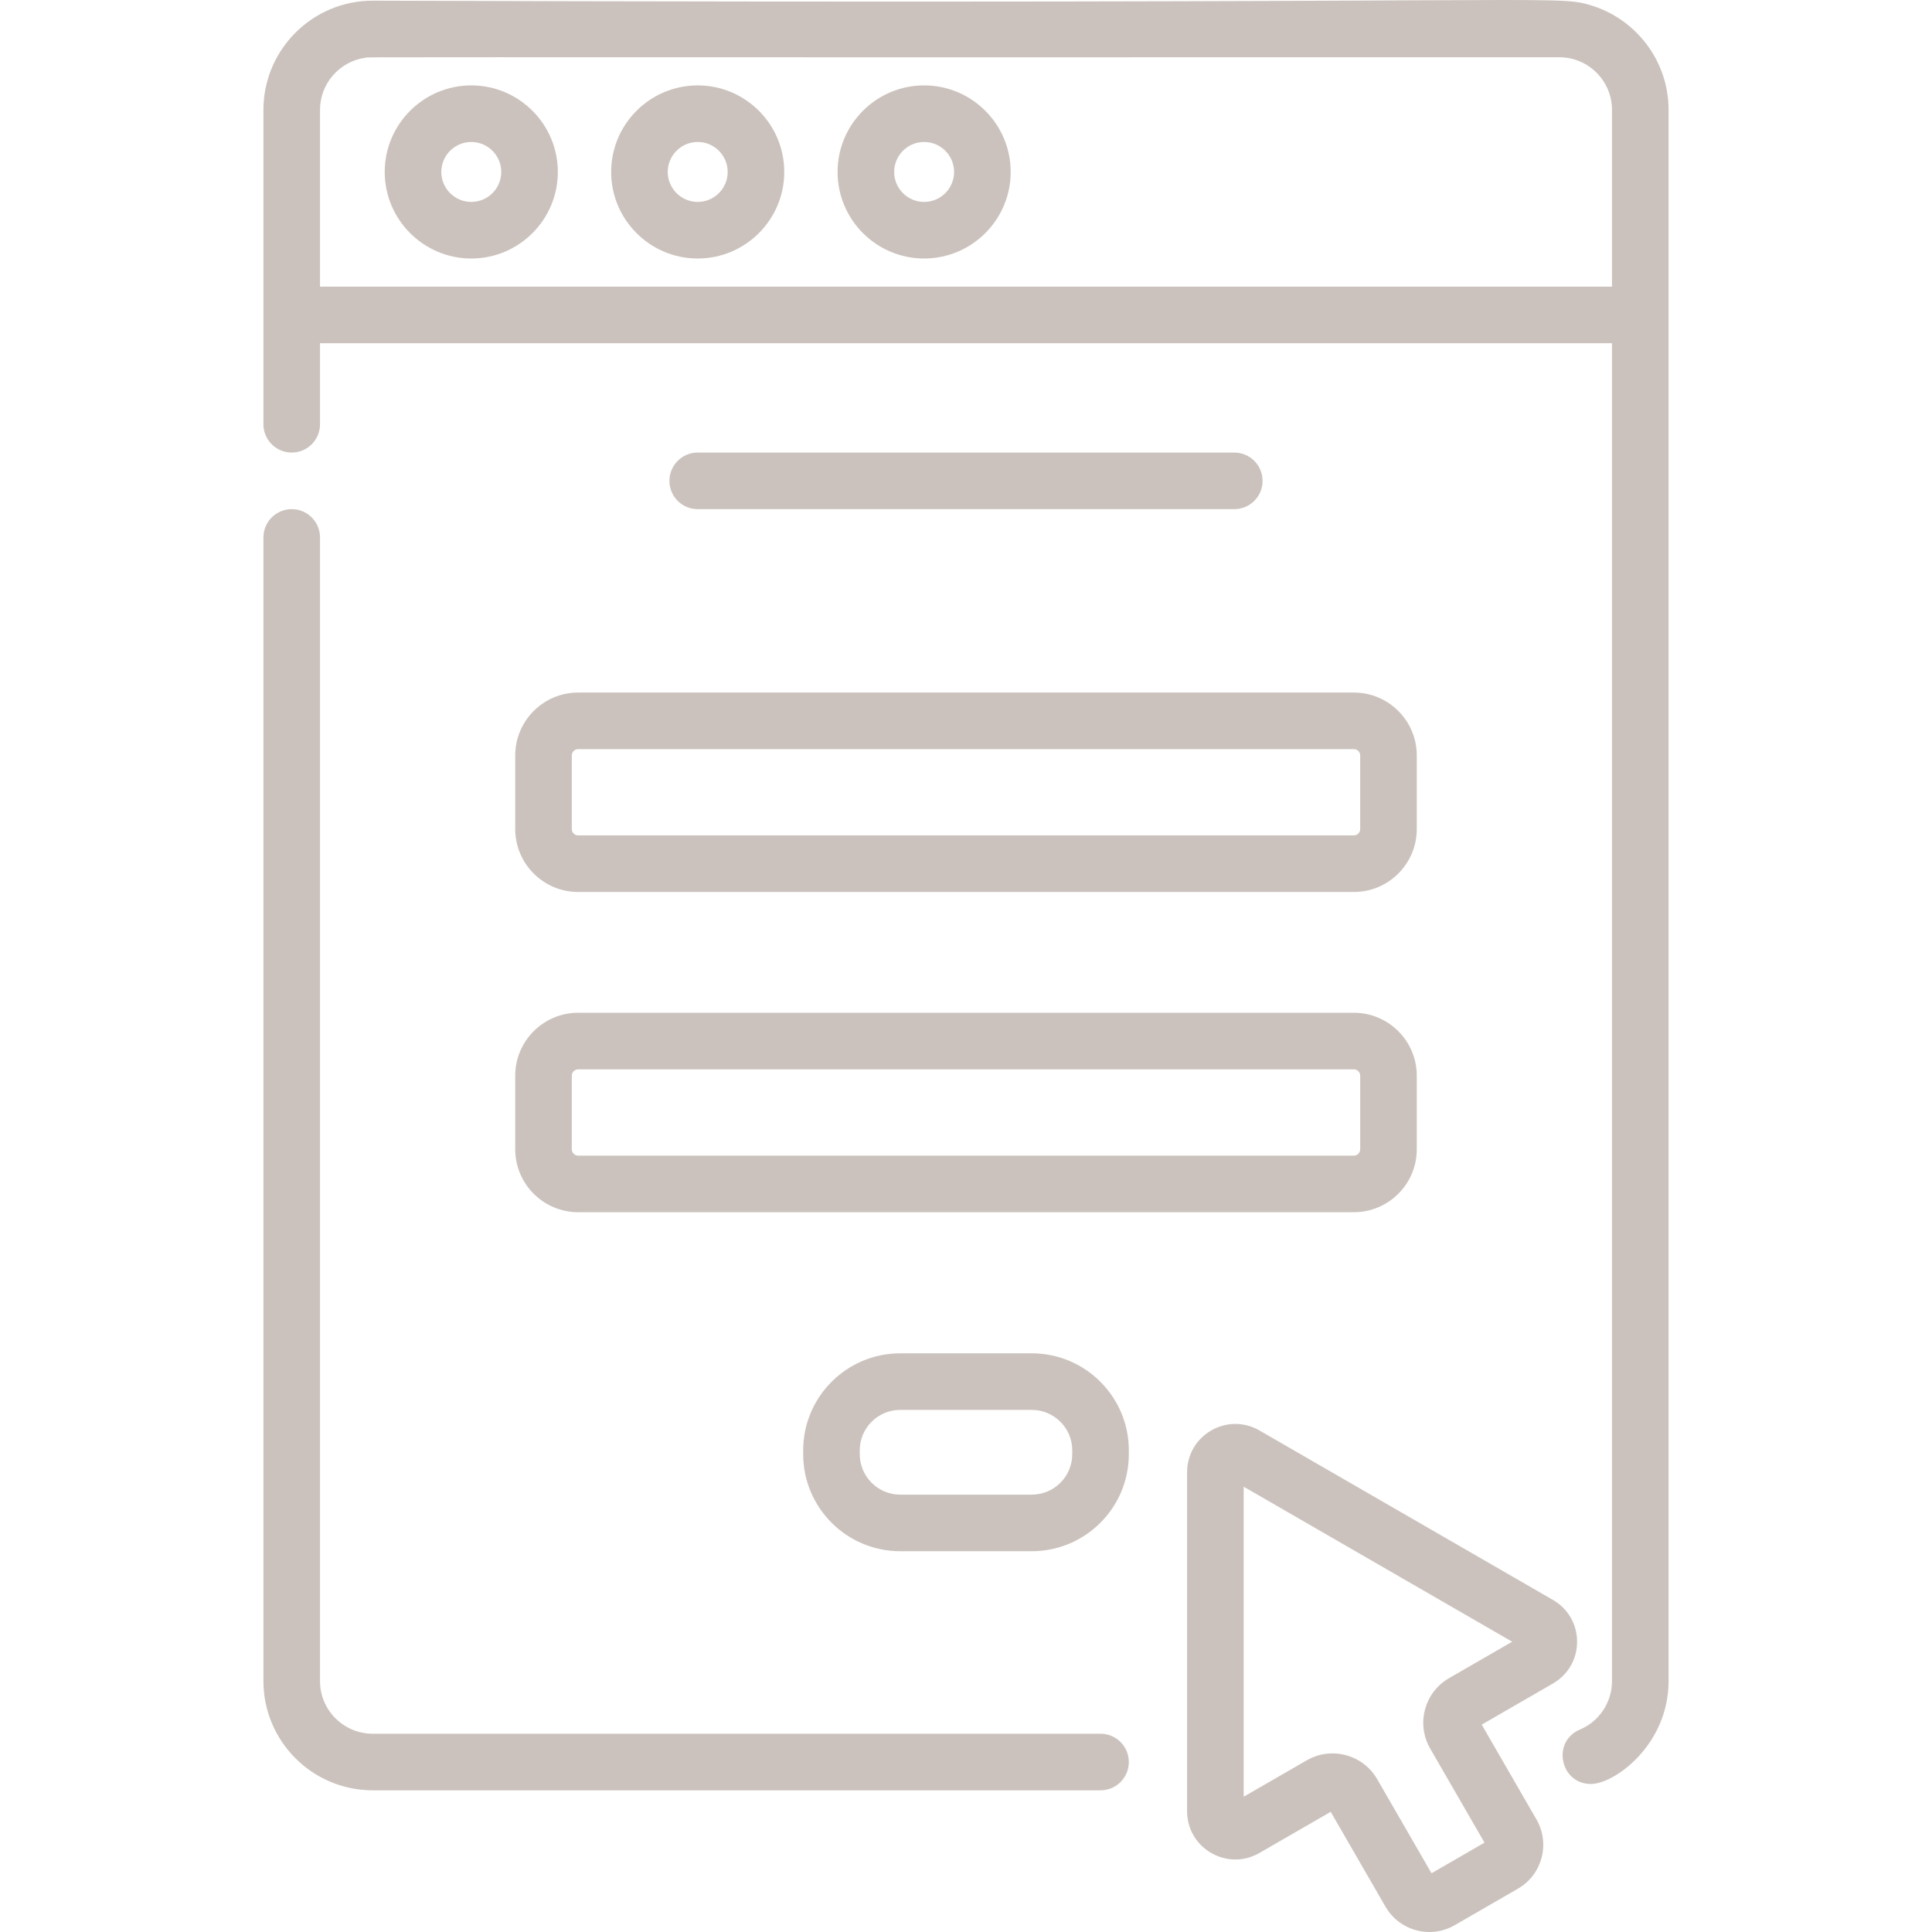<?xml version="1.0" encoding="UTF-8"?> <svg xmlns="http://www.w3.org/2000/svg" xmlns:xlink="http://www.w3.org/1999/xlink" xmlns:svgjs="http://svgjs.com/svgjs" version="1.1" width="512" height="512" x="0" y="0" viewBox="0 0 512 512" style="enable-background:new 0 0 512 512" xml:space="preserve" class=""><g> <g xmlns="http://www.w3.org/2000/svg"> <path d="M327.101,134.929c4.141,0,7.497-3.357,7.497-7.497c0-4.141-3.357-7.497-7.497-7.497H184.899 c-4.141,0-7.497,3.357-7.497,7.497c0,4.141,3.357,7.497,7.497,7.497H327.101z" fill="#cbc2bd" data-original="#000000" style="" class=""></path> <path d="M136.54,200.205v19.506c0,9.194,7.48,16.674,16.674,16.674h205.573c9.194,0,16.674-7.48,16.674-16.674v-19.506 c0-9.194-7.48-16.674-16.674-16.674H153.214C144.02,183.531,136.54,191.011,136.54,200.205z M360.465,200.205v19.506 c0,0.926-0.753,1.679-1.679,1.679H153.214c-0.926,0-1.679-0.753-1.679-1.679v-19.506c0-0.926,0.753-1.679,1.679-1.679h205.573 C359.712,198.526,360.465,199.279,360.465,200.205z" fill="#cbc2bd" data-original="#000000" style="" class=""></path> <path d="M136.54,304.572c0,9.194,7.48,16.674,16.674,16.674h205.573c9.194,0,16.674-7.48,16.674-16.674v-19.505 c0-9.194-7.48-16.674-16.674-16.674H153.214c-9.194,0-16.674,7.48-16.674,16.674V304.572z M151.535,285.067 c0-0.926,0.753-1.679,1.679-1.679h205.573c0.926,0,1.679,0.753,1.679,1.679v19.505c0,0.926-0.753,1.679-1.679,1.679H153.214 c-0.926,0-1.679-0.753-1.679-1.679V285.067z" fill="#cbc2bd" data-original="#000000" style="" class=""></path> <path d="M273.439,358.644h-34.878c-14.178,0-25.713,11.535-25.713,25.713v1.019c0,14.178,11.535,25.713,25.713,25.713h34.878 c14.178,0,25.713-11.535,25.713-25.713v-1.019C299.152,370.179,287.617,358.644,273.439,358.644z M284.157,385.377 c0,5.91-4.808,10.718-10.718,10.718h-34.878c-5.91,0-10.718-4.808-10.718-10.718v-1.019c0-5.91,4.808-10.718,10.718-10.718h34.878 c5.91,0,10.718,4.808,10.718,10.718V385.377z" fill="#cbc2bd" data-original="#000000" style="" class=""></path> <path d="M291.654,459.458H98.758c-7.694,0-13.953-6.26-13.953-13.953V142.426c0-4.141-3.357-7.497-7.497-7.497 c-4.141,0-7.497,3.357-7.497,7.497v303.079c0,15.962,12.986,28.948,28.948,28.948h192.896c4.141,0,7.497-3.357,7.497-7.497 S295.795,459.458,291.654,459.458z" fill="#cbc2bd" data-original="#000000" style="" class=""></path> <path d="M421.5,1.378c-9.72-2.897-6.81-0.157-322.742-1.2c-15.961,0-28.948,12.986-28.948,28.948v83.311 c0,4.141,3.357,7.497,7.497,7.497c4.141,0,7.497-3.357,7.497-7.497V90.959h342.391v354.546c0,5.622-3.346,10.67-8.525,12.86 c-7.501,3.172-5.214,14.404,2.924,14.404c6.342,0,20.596-10.454,20.596-27.265V29.126C442.19,16.013,433.432,4.934,421.5,1.378z M427.195,75.964H84.805V29.126c0-6.996,5.19-12.86,12.004-13.818c1.836-0.258-15.167-0.087,316.433-0.136 c7.708,0,13.953,6.275,13.953,13.953V75.964z" fill="#cbc2bd" data-original="#000000" style="" class=""></path> <path d="M124.895,22.631c-12.648,0-22.938,10.289-22.938,22.937s10.29,22.938,22.938,22.938s22.937-10.29,22.937-22.938 S137.542,22.631,124.895,22.631z M124.895,53.511c-4.379,0-7.943-3.563-7.943-7.943s3.563-7.942,7.943-7.942 c4.379,0,7.942,3.563,7.942,7.942S129.274,53.511,124.895,53.511z" fill="#cbc2bd" data-original="#000000" style="" class=""></path> <path d="M184.899,22.631c-12.648,0-22.937,10.289-22.937,22.937s10.289,22.938,22.937,22.938c12.648,0,22.938-10.29,22.938-22.938 S197.547,22.631,184.899,22.631z M184.899,53.511c-4.379,0-7.942-3.563-7.942-7.943s3.563-7.942,7.942-7.942 c4.379,0,7.943,3.563,7.943,7.942S189.279,53.511,184.899,53.511z" fill="#cbc2bd" data-original="#000000" style="" class=""></path> <path d="M244.904,22.631c-12.648,0-22.938,10.289-22.938,22.937s10.29,22.938,22.938,22.938c12.648,0,22.937-10.29,22.937-22.938 S257.552,22.631,244.904,22.631z M244.904,53.511c-4.379,0-7.943-3.563-7.943-7.943s3.563-7.942,7.943-7.942 c4.379,0,7.942,3.563,7.942,7.942S249.284,53.511,244.904,53.511z" fill="#cbc2bd" data-original="#000000" style="" class=""></path> <path d="M417.945,435.07c0-4.621-2.39-8.76-6.392-11.07l-77.787-44.91c-4.002-2.311-8.781-2.311-12.783,0 c-4.003,2.311-6.392,6.449-6.392,11.071v89.82c0,4.621,2.389,8.76,6.392,11.071c4.003,2.311,8.781,2.311,12.783,0l18.884-10.903 l14.518,25.145c2.483,4.299,7.002,6.705,11.642,6.705c2.275,0,4.579-0.578,6.686-1.795l16.779-9.688 c6.407-3.699,8.61-11.921,4.911-18.328l-14.518-25.145l18.884-10.903C415.556,443.831,417.945,439.692,417.945,435.07z M384.018,444.725c-3.161,1.825-5.421,4.771-6.366,8.296c-0.945,3.525-0.46,7.207,1.365,10.368l14.395,24.932l-14.047,8.11 l-14.395-24.933c-2.528-4.378-7.129-6.828-11.854-6.828c-2.316,0-4.663,0.589-6.808,1.828l-16.721,9.653v-82.16l71.153,41.08 L384.018,444.725z" fill="#cbc2bd" data-original="#000000" style="" class=""></path> </g> </g></svg> 